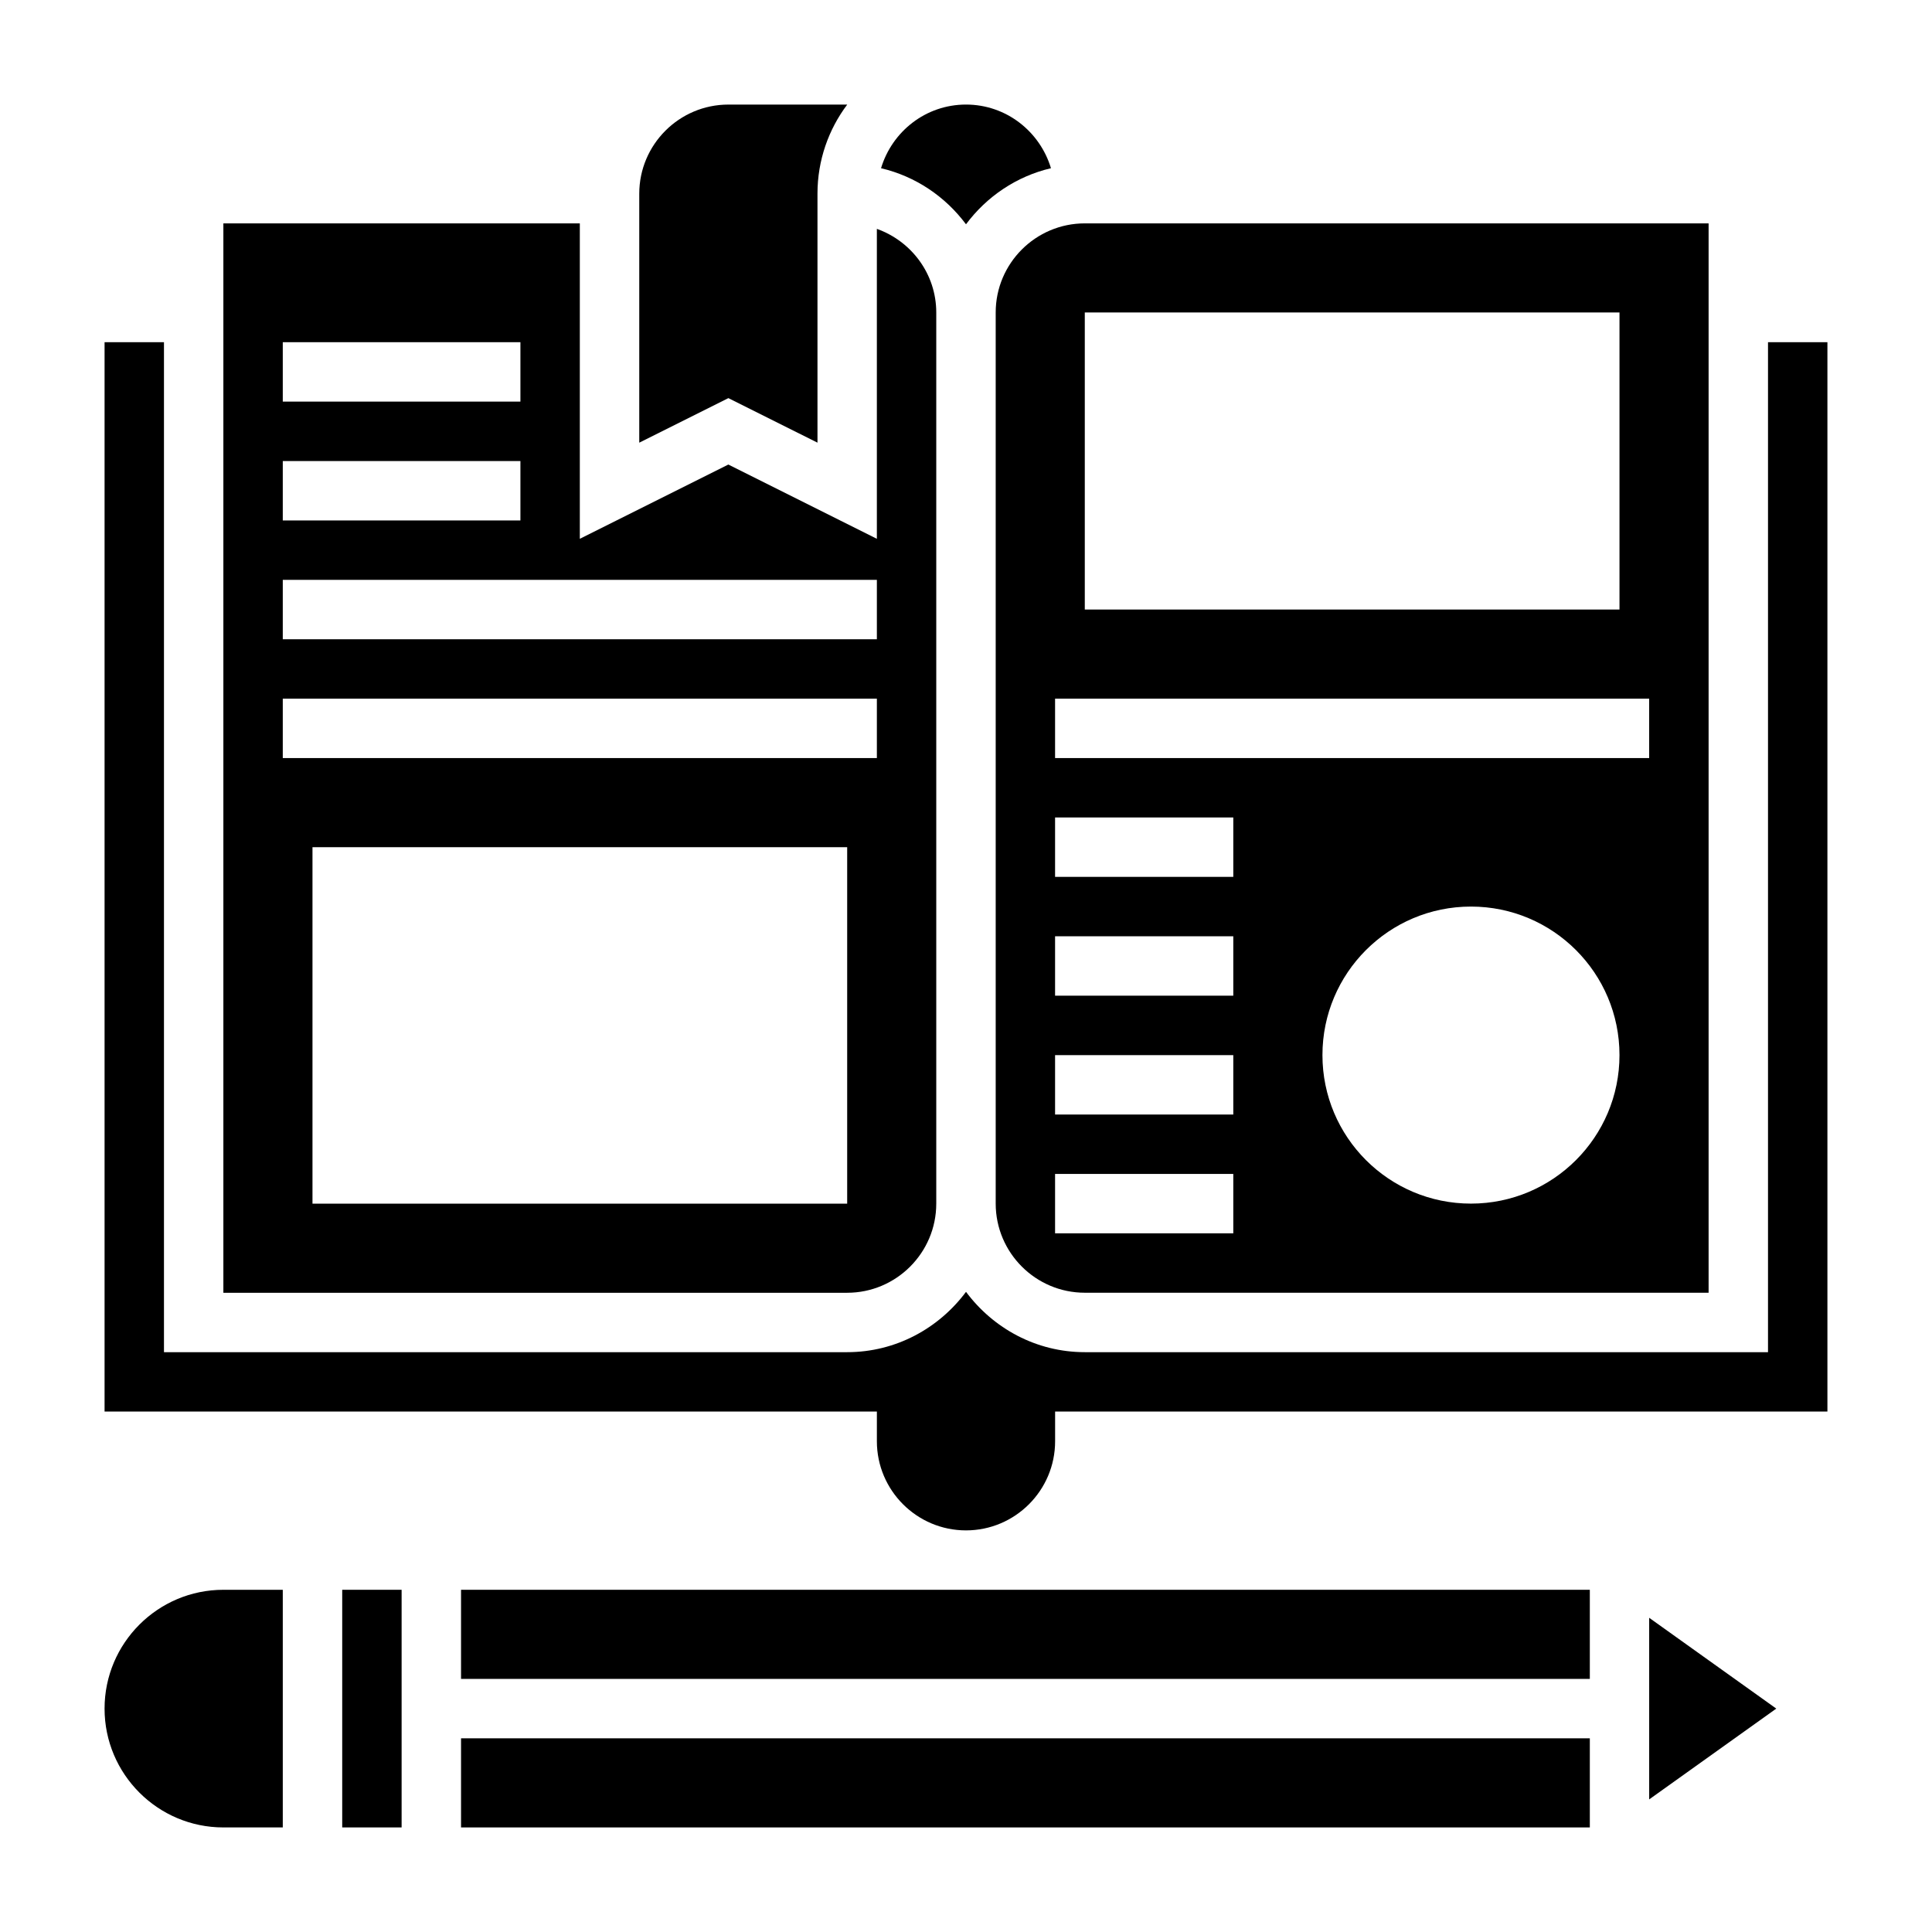 <?xml version="1.0" encoding="UTF-8"?>
<!-- Uploaded to: SVG Repo, www.svgrepo.com, Generator: SVG Repo Mixer Tools -->
<svg fill="#000000" width="800px" height="800px" version="1.1" viewBox="144 144 512 512" xmlns="http://www.w3.org/2000/svg">
 <g>
  <path d="m392.12 462.98v-236.16c0-10.25-6.606-18.91-15.742-22.168v82.137l-39.359-19.68-39.359 19.68v-83.582h-94.465v283.39h165.31c13.02-0.004 23.613-10.598 23.613-23.617zm-173.18-228.29h62.977v15.742h-62.977zm0 31.488h62.977v15.742h-62.977zm0 31.488h157.44v15.742h-157.44zm0 31.484h157.44v15.742l-157.44 0.004zm7.871 39.363h141.7v94.465h-141.7z"/>
  <path d="m360.64 261.31v-65.984c0-8.855 2.938-17.035 7.887-23.617l-31.5 0.004c-13.02 0-23.617 10.598-23.617 23.617v65.984l23.617-11.809z"/>
  <path d="m400 203.44c5.457-7.328 13.344-12.707 22.516-14.863-2.922-9.719-11.852-16.867-22.516-16.867-10.668 0-19.594 7.148-22.516 16.871 9.172 2.156 17.059 7.531 22.516 14.859z"/>
  <path d="m407.87 226.81v236.16c0 13.02 10.598 23.617 23.617 23.617h165.31v-283.39h-165.31c-13.023 0-23.617 10.594-23.617 23.613zm125.95 236.16c-21.734 0-39.359-17.625-39.359-39.359 0-21.734 17.625-39.359 39.359-39.359s39.359 17.625 39.359 39.359c0 21.73-17.625 39.359-39.359 39.359zm-102.34-236.16h141.7v78.719l-141.7 0.004zm-7.875 102.34h157.44v15.742l-157.44 0.004zm0 31.488h47.23v15.742h-47.23zm0 31.488h47.23v15.742h-47.23zm0 31.488h47.23v15.742h-47.23zm0 31.488h47.23v15.742h-47.23z"/>
  <path d="m171.71 596.8c0 17.367 14.121 31.488 31.488 31.488h15.742v-62.977h-15.742c-17.367 0-31.488 14.121-31.488 31.488z"/>
  <path d="m266.18 565.31h299.14v23.617h-299.14z"/>
  <path d="m581.05 620.86 33.684-24.062-33.684-24.066z"/>
  <path d="m612.54 234.69v267.65h-181.05c-12.918 0-24.309-6.344-31.488-15.988-7.18 9.641-18.57 15.988-31.488 15.988h-181.06v-267.65h-15.742v283.39h204.67v7.871c0 13.02 10.598 23.617 23.617 23.617s23.617-10.598 23.617-23.617v-7.871h204.67v-283.39z"/>
  <path d="m234.69 565.31h15.742v62.977h-15.742z"/>
  <path d="m266.18 604.67h299.14v23.617h-299.14z"/>
 </g>
</svg>